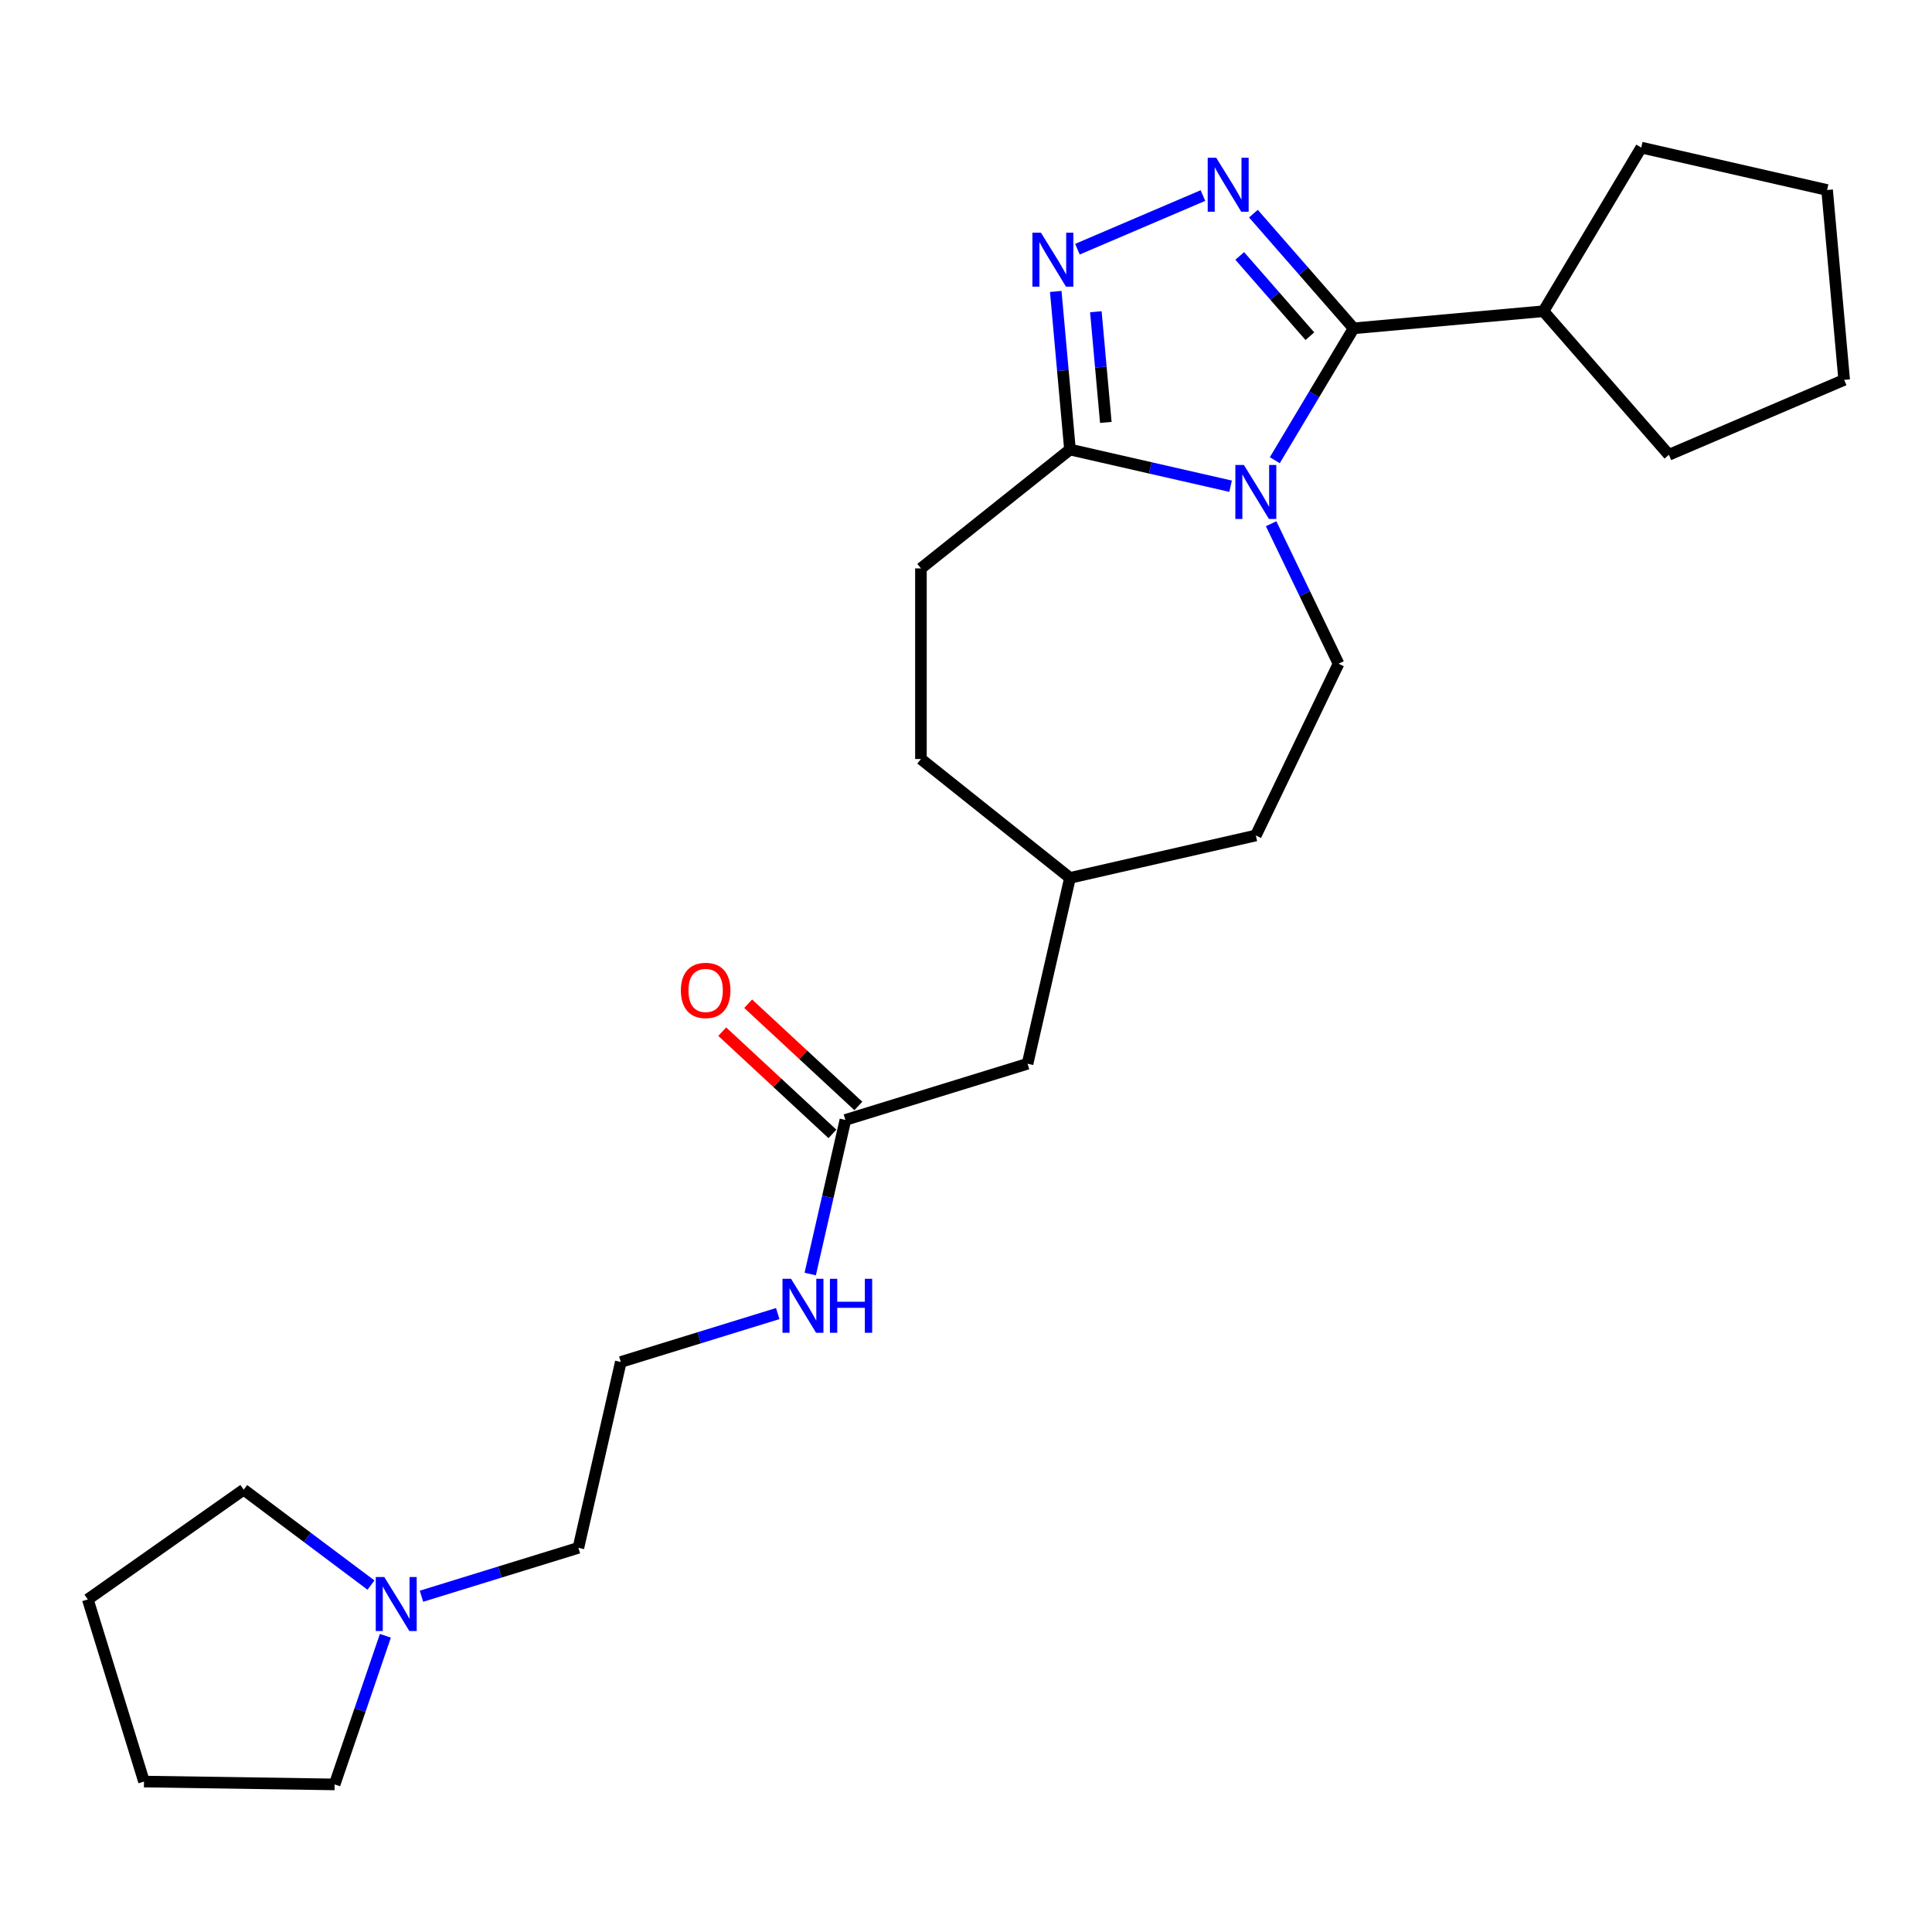 <?xml version='1.0' encoding='iso-8859-1'?>
<svg version='1.1' baseProfile='full'
              xmlns='http://www.w3.org/2000/svg'
                      xmlns:rdkit='http://www.rdkit.org/xml'
                      xmlns:xlink='http://www.w3.org/1999/xlink'
                  xml:space='preserve'
width='1000px' height='1000px' viewBox='0 0 1000 1000'>
<!-- END OF HEADER -->
<rect style='opacity:1.0;fill:#FFFFFF;stroke:none' width='1000' height='1000' x='0' y='0'> </rect>
<path class='bond-0' d='M 659.836,238.203 L 680.23,204.07' style='fill:none;fill-rule:evenodd;stroke:#0000FF;stroke-width:6px;stroke-linecap:butt;stroke-linejoin:miter;stroke-opacity:1' />
<path class='bond-0' d='M 680.23,204.07 L 700.623,169.938' style='fill:none;fill-rule:evenodd;stroke:#000000;stroke-width:6px;stroke-linecap:butt;stroke-linejoin:miter;stroke-opacity:1' />
<path class='bond-3' d='M 636.951,251.659 L 595.384,242.172' style='fill:none;fill-rule:evenodd;stroke:#0000FF;stroke-width:6px;stroke-linecap:butt;stroke-linejoin:miter;stroke-opacity:1' />
<path class='bond-3' d='M 595.384,242.172 L 553.818,232.685' style='fill:none;fill-rule:evenodd;stroke:#000000;stroke-width:6px;stroke-linecap:butt;stroke-linejoin:miter;stroke-opacity:1' />
<path class='bond-4' d='M 657.931,271.08 L 675.379,307.31' style='fill:none;fill-rule:evenodd;stroke:#0000FF;stroke-width:6px;stroke-linecap:butt;stroke-linejoin:miter;stroke-opacity:1' />
<path class='bond-4' d='M 675.379,307.31 L 692.826,343.54' style='fill:none;fill-rule:evenodd;stroke:#000000;stroke-width:6px;stroke-linecap:butt;stroke-linejoin:miter;stroke-opacity:1' />
<path class='bond-1' d='M 700.623,169.938 L 674.695,140.261' style='fill:none;fill-rule:evenodd;stroke:#000000;stroke-width:6px;stroke-linecap:butt;stroke-linejoin:miter;stroke-opacity:1' />
<path class='bond-1' d='M 674.695,140.261 L 648.768,110.585' style='fill:none;fill-rule:evenodd;stroke:#0000FF;stroke-width:6px;stroke-linecap:butt;stroke-linejoin:miter;stroke-opacity:1' />
<path class='bond-1' d='M 677.983,174.018 L 659.834,153.245' style='fill:none;fill-rule:evenodd;stroke:#000000;stroke-width:6px;stroke-linecap:butt;stroke-linejoin:miter;stroke-opacity:1' />
<path class='bond-1' d='M 659.834,153.245 L 641.685,132.471' style='fill:none;fill-rule:evenodd;stroke:#0000FF;stroke-width:6px;stroke-linecap:butt;stroke-linejoin:miter;stroke-opacity:1' />
<path class='bond-7' d='M 700.623,169.938 L 798.896,161.093' style='fill:none;fill-rule:evenodd;stroke:#000000;stroke-width:6px;stroke-linecap:butt;stroke-linejoin:miter;stroke-opacity:1' />
<path class='bond-25' d='M 622.64,101.215 L 557.682,128.98' style='fill:none;fill-rule:evenodd;stroke:#0000FF;stroke-width:6px;stroke-linecap:butt;stroke-linejoin:miter;stroke-opacity:1' />
<path class='bond-2' d='M 546.453,150.85 L 550.136,191.767' style='fill:none;fill-rule:evenodd;stroke:#0000FF;stroke-width:6px;stroke-linecap:butt;stroke-linejoin:miter;stroke-opacity:1' />
<path class='bond-2' d='M 550.136,191.767 L 553.818,232.685' style='fill:none;fill-rule:evenodd;stroke:#000000;stroke-width:6px;stroke-linecap:butt;stroke-linejoin:miter;stroke-opacity:1' />
<path class='bond-2' d='M 567.212,161.356 L 569.79,189.999' style='fill:none;fill-rule:evenodd;stroke:#0000FF;stroke-width:6px;stroke-linecap:butt;stroke-linejoin:miter;stroke-opacity:1' />
<path class='bond-2' d='M 569.79,189.999 L 572.368,218.641' style='fill:none;fill-rule:evenodd;stroke:#000000;stroke-width:6px;stroke-linecap:butt;stroke-linejoin:miter;stroke-opacity:1' />
<path class='bond-8' d='M 553.818,232.685 L 476.674,294.205' style='fill:none;fill-rule:evenodd;stroke:#000000;stroke-width:6px;stroke-linecap:butt;stroke-linejoin:miter;stroke-opacity:1' />
<path class='bond-12' d='M 692.826,343.54 L 650.015,432.439' style='fill:none;fill-rule:evenodd;stroke:#000000;stroke-width:6px;stroke-linecap:butt;stroke-linejoin:miter;stroke-opacity:1' />
<path class='bond-5' d='M 218.153,826.206 L 258.764,813.68' style='fill:none;fill-rule:evenodd;stroke:#0000FF;stroke-width:6px;stroke-linecap:butt;stroke-linejoin:miter;stroke-opacity:1' />
<path class='bond-5' d='M 258.764,813.68 L 299.376,801.153' style='fill:none;fill-rule:evenodd;stroke:#000000;stroke-width:6px;stroke-linecap:butt;stroke-linejoin:miter;stroke-opacity:1' />
<path class='bond-17' d='M 199.474,846.675 L 186.336,885.143' style='fill:none;fill-rule:evenodd;stroke:#0000FF;stroke-width:6px;stroke-linecap:butt;stroke-linejoin:miter;stroke-opacity:1' />
<path class='bond-17' d='M 186.336,885.143 L 173.198,923.611' style='fill:none;fill-rule:evenodd;stroke:#000000;stroke-width:6px;stroke-linecap:butt;stroke-linejoin:miter;stroke-opacity:1' />
<path class='bond-18' d='M 192.025,820.443 L 159.082,795.747' style='fill:none;fill-rule:evenodd;stroke:#0000FF;stroke-width:6px;stroke-linecap:butt;stroke-linejoin:miter;stroke-opacity:1' />
<path class='bond-18' d='M 159.082,795.747 L 126.139,771.051' style='fill:none;fill-rule:evenodd;stroke:#000000;stroke-width:6px;stroke-linecap:butt;stroke-linejoin:miter;stroke-opacity:1' />
<path class='bond-6' d='M 437.575,579.676 L 531.862,550.592' style='fill:none;fill-rule:evenodd;stroke:#000000;stroke-width:6px;stroke-linecap:butt;stroke-linejoin:miter;stroke-opacity:1' />
<path class='bond-9' d='M 444.286,572.443 L 415.768,545.981' style='fill:none;fill-rule:evenodd;stroke:#000000;stroke-width:6px;stroke-linecap:butt;stroke-linejoin:miter;stroke-opacity:1' />
<path class='bond-9' d='M 415.768,545.981 L 387.25,519.52' style='fill:none;fill-rule:evenodd;stroke:#FF0000;stroke-width:6px;stroke-linecap:butt;stroke-linejoin:miter;stroke-opacity:1' />
<path class='bond-9' d='M 430.864,586.909 L 402.345,560.448' style='fill:none;fill-rule:evenodd;stroke:#000000;stroke-width:6px;stroke-linecap:butt;stroke-linejoin:miter;stroke-opacity:1' />
<path class='bond-9' d='M 402.345,560.448 L 373.827,533.986' style='fill:none;fill-rule:evenodd;stroke:#FF0000;stroke-width:6px;stroke-linecap:butt;stroke-linejoin:miter;stroke-opacity:1' />
<path class='bond-10' d='M 437.575,579.676 L 428.473,619.555' style='fill:none;fill-rule:evenodd;stroke:#000000;stroke-width:6px;stroke-linecap:butt;stroke-linejoin:miter;stroke-opacity:1' />
<path class='bond-10' d='M 428.473,619.555 L 419.371,659.434' style='fill:none;fill-rule:evenodd;stroke:#0000FF;stroke-width:6px;stroke-linecap:butt;stroke-linejoin:miter;stroke-opacity:1' />
<path class='bond-19' d='M 798.896,161.093 L 849.504,76.389' style='fill:none;fill-rule:evenodd;stroke:#000000;stroke-width:6px;stroke-linecap:butt;stroke-linejoin:miter;stroke-opacity:1' />
<path class='bond-20' d='M 798.896,161.093 L 863.815,235.399' style='fill:none;fill-rule:evenodd;stroke:#000000;stroke-width:6px;stroke-linecap:butt;stroke-linejoin:miter;stroke-opacity:1' />
<path class='bond-13' d='M 476.674,294.205 L 476.674,392.875' style='fill:none;fill-rule:evenodd;stroke:#000000;stroke-width:6px;stroke-linecap:butt;stroke-linejoin:miter;stroke-opacity:1' />
<path class='bond-15' d='M 402.555,679.902 L 361.943,692.429' style='fill:none;fill-rule:evenodd;stroke:#0000FF;stroke-width:6px;stroke-linecap:butt;stroke-linejoin:miter;stroke-opacity:1' />
<path class='bond-15' d='M 361.943,692.429 L 321.332,704.956' style='fill:none;fill-rule:evenodd;stroke:#000000;stroke-width:6px;stroke-linecap:butt;stroke-linejoin:miter;stroke-opacity:1' />
<path class='bond-11' d='M 531.862,550.592 L 553.818,454.395' style='fill:none;fill-rule:evenodd;stroke:#000000;stroke-width:6px;stroke-linecap:butt;stroke-linejoin:miter;stroke-opacity:1' />
<path class='bond-14' d='M 650.015,432.439 L 553.818,454.395' style='fill:none;fill-rule:evenodd;stroke:#000000;stroke-width:6px;stroke-linecap:butt;stroke-linejoin:miter;stroke-opacity:1' />
<path class='bond-26' d='M 476.674,392.875 L 553.818,454.395' style='fill:none;fill-rule:evenodd;stroke:#000000;stroke-width:6px;stroke-linecap:butt;stroke-linejoin:miter;stroke-opacity:1' />
<path class='bond-16' d='M 321.332,704.956 L 299.376,801.153' style='fill:none;fill-rule:evenodd;stroke:#000000;stroke-width:6px;stroke-linecap:butt;stroke-linejoin:miter;stroke-opacity:1' />
<path class='bond-22' d='M 173.198,923.611 L 74.538,922.135' style='fill:none;fill-rule:evenodd;stroke:#000000;stroke-width:6px;stroke-linecap:butt;stroke-linejoin:miter;stroke-opacity:1' />
<path class='bond-21' d='M 126.139,771.051 L 45.455,827.848' style='fill:none;fill-rule:evenodd;stroke:#000000;stroke-width:6px;stroke-linecap:butt;stroke-linejoin:miter;stroke-opacity:1' />
<path class='bond-24' d='M 849.504,76.389 L 945.701,98.346' style='fill:none;fill-rule:evenodd;stroke:#000000;stroke-width:6px;stroke-linecap:butt;stroke-linejoin:miter;stroke-opacity:1' />
<path class='bond-23' d='M 863.815,235.399 L 954.545,196.619' style='fill:none;fill-rule:evenodd;stroke:#000000;stroke-width:6px;stroke-linecap:butt;stroke-linejoin:miter;stroke-opacity:1' />
<path class='bond-28' d='M 45.455,827.848 L 74.538,922.135' style='fill:none;fill-rule:evenodd;stroke:#000000;stroke-width:6px;stroke-linecap:butt;stroke-linejoin:miter;stroke-opacity:1' />
<path class='bond-27' d='M 954.545,196.619 L 945.701,98.346' style='fill:none;fill-rule:evenodd;stroke:#000000;stroke-width:6px;stroke-linecap:butt;stroke-linejoin:miter;stroke-opacity:1' />
<path  class='atom-0' d='M 643.838 240.669
L 652.995 255.47
Q 653.902 256.93, 655.363 259.575
Q 656.823 262.219, 656.902 262.377
L 656.902 240.669
L 660.612 240.669
L 660.612 268.613
L 656.784 268.613
L 646.956 252.431
Q 645.811 250.536, 644.588 248.366
Q 643.404 246.195, 643.049 245.524
L 643.049 268.613
L 639.418 268.613
L 639.418 240.669
L 643.838 240.669
' fill='#0000FF'/>
<path  class='atom-2' d='M 629.527 81.66
L 638.684 96.46
Q 639.591 97.921, 641.052 100.565
Q 642.512 103.21, 642.591 103.367
L 642.591 81.66
L 646.301 81.66
L 646.301 109.603
L 642.472 109.603
L 632.645 93.421
Q 631.5 91.527, 630.277 89.356
Q 629.093 87.185, 628.738 86.514
L 628.738 109.603
L 625.106 109.603
L 625.106 81.66
L 629.527 81.66
' fill='#0000FF'/>
<path  class='atom-3' d='M 538.797 120.44
L 547.953 135.24
Q 548.861 136.701, 550.321 139.345
Q 551.782 141.989, 551.861 142.147
L 551.861 120.44
L 555.571 120.44
L 555.571 148.383
L 551.742 148.383
L 541.915 132.201
Q 540.77 130.307, 539.547 128.136
Q 538.362 125.965, 538.007 125.294
L 538.007 148.383
L 534.376 148.383
L 534.376 120.44
L 538.797 120.44
' fill='#0000FF'/>
<path  class='atom-6' d='M 198.912 816.264
L 208.069 831.065
Q 208.977 832.525, 210.437 835.17
Q 211.897 837.814, 211.976 837.972
L 211.976 816.264
L 215.686 816.264
L 215.686 844.208
L 211.858 844.208
L 202.03 828.026
Q 200.886 826.131, 199.662 823.961
Q 198.478 821.79, 198.123 821.119
L 198.123 844.208
L 194.492 844.208
L 194.492 816.264
L 198.912 816.264
' fill='#0000FF'/>
<path  class='atom-10' d='M 352.417 512.642
Q 352.417 505.932, 355.733 502.183
Q 359.048 498.433, 365.244 498.433
Q 371.441 498.433, 374.756 502.183
Q 378.072 505.932, 378.072 512.642
Q 378.072 519.43, 374.717 523.298
Q 371.362 527.126, 365.244 527.126
Q 359.087 527.126, 355.733 523.298
Q 352.417 519.47, 352.417 512.642
M 365.244 523.969
Q 369.507 523.969, 371.796 521.127
Q 374.125 518.246, 374.125 512.642
Q 374.125 507.156, 371.796 504.393
Q 369.507 501.591, 365.244 501.591
Q 360.982 501.591, 358.653 504.353
Q 356.364 507.116, 356.364 512.642
Q 356.364 518.286, 358.653 521.127
Q 360.982 523.969, 365.244 523.969
' fill='#FF0000'/>
<path  class='atom-11' d='M 409.442 661.901
L 418.599 676.701
Q 419.506 678.161, 420.967 680.806
Q 422.427 683.45, 422.506 683.608
L 422.506 661.901
L 426.216 661.901
L 426.216 689.844
L 422.388 689.844
L 412.56 673.662
Q 411.415 671.768, 410.192 669.597
Q 409.008 667.426, 408.653 666.755
L 408.653 689.844
L 405.022 689.844
L 405.022 661.901
L 409.442 661.901
' fill='#0000FF'/>
<path  class='atom-11' d='M 429.571 661.901
L 433.36 661.901
L 433.36 673.78
L 447.647 673.78
L 447.647 661.901
L 451.436 661.901
L 451.436 689.844
L 447.647 689.844
L 447.647 676.938
L 433.36 676.938
L 433.36 689.844
L 429.571 689.844
L 429.571 661.901
' fill='#0000FF'/>
</svg>
